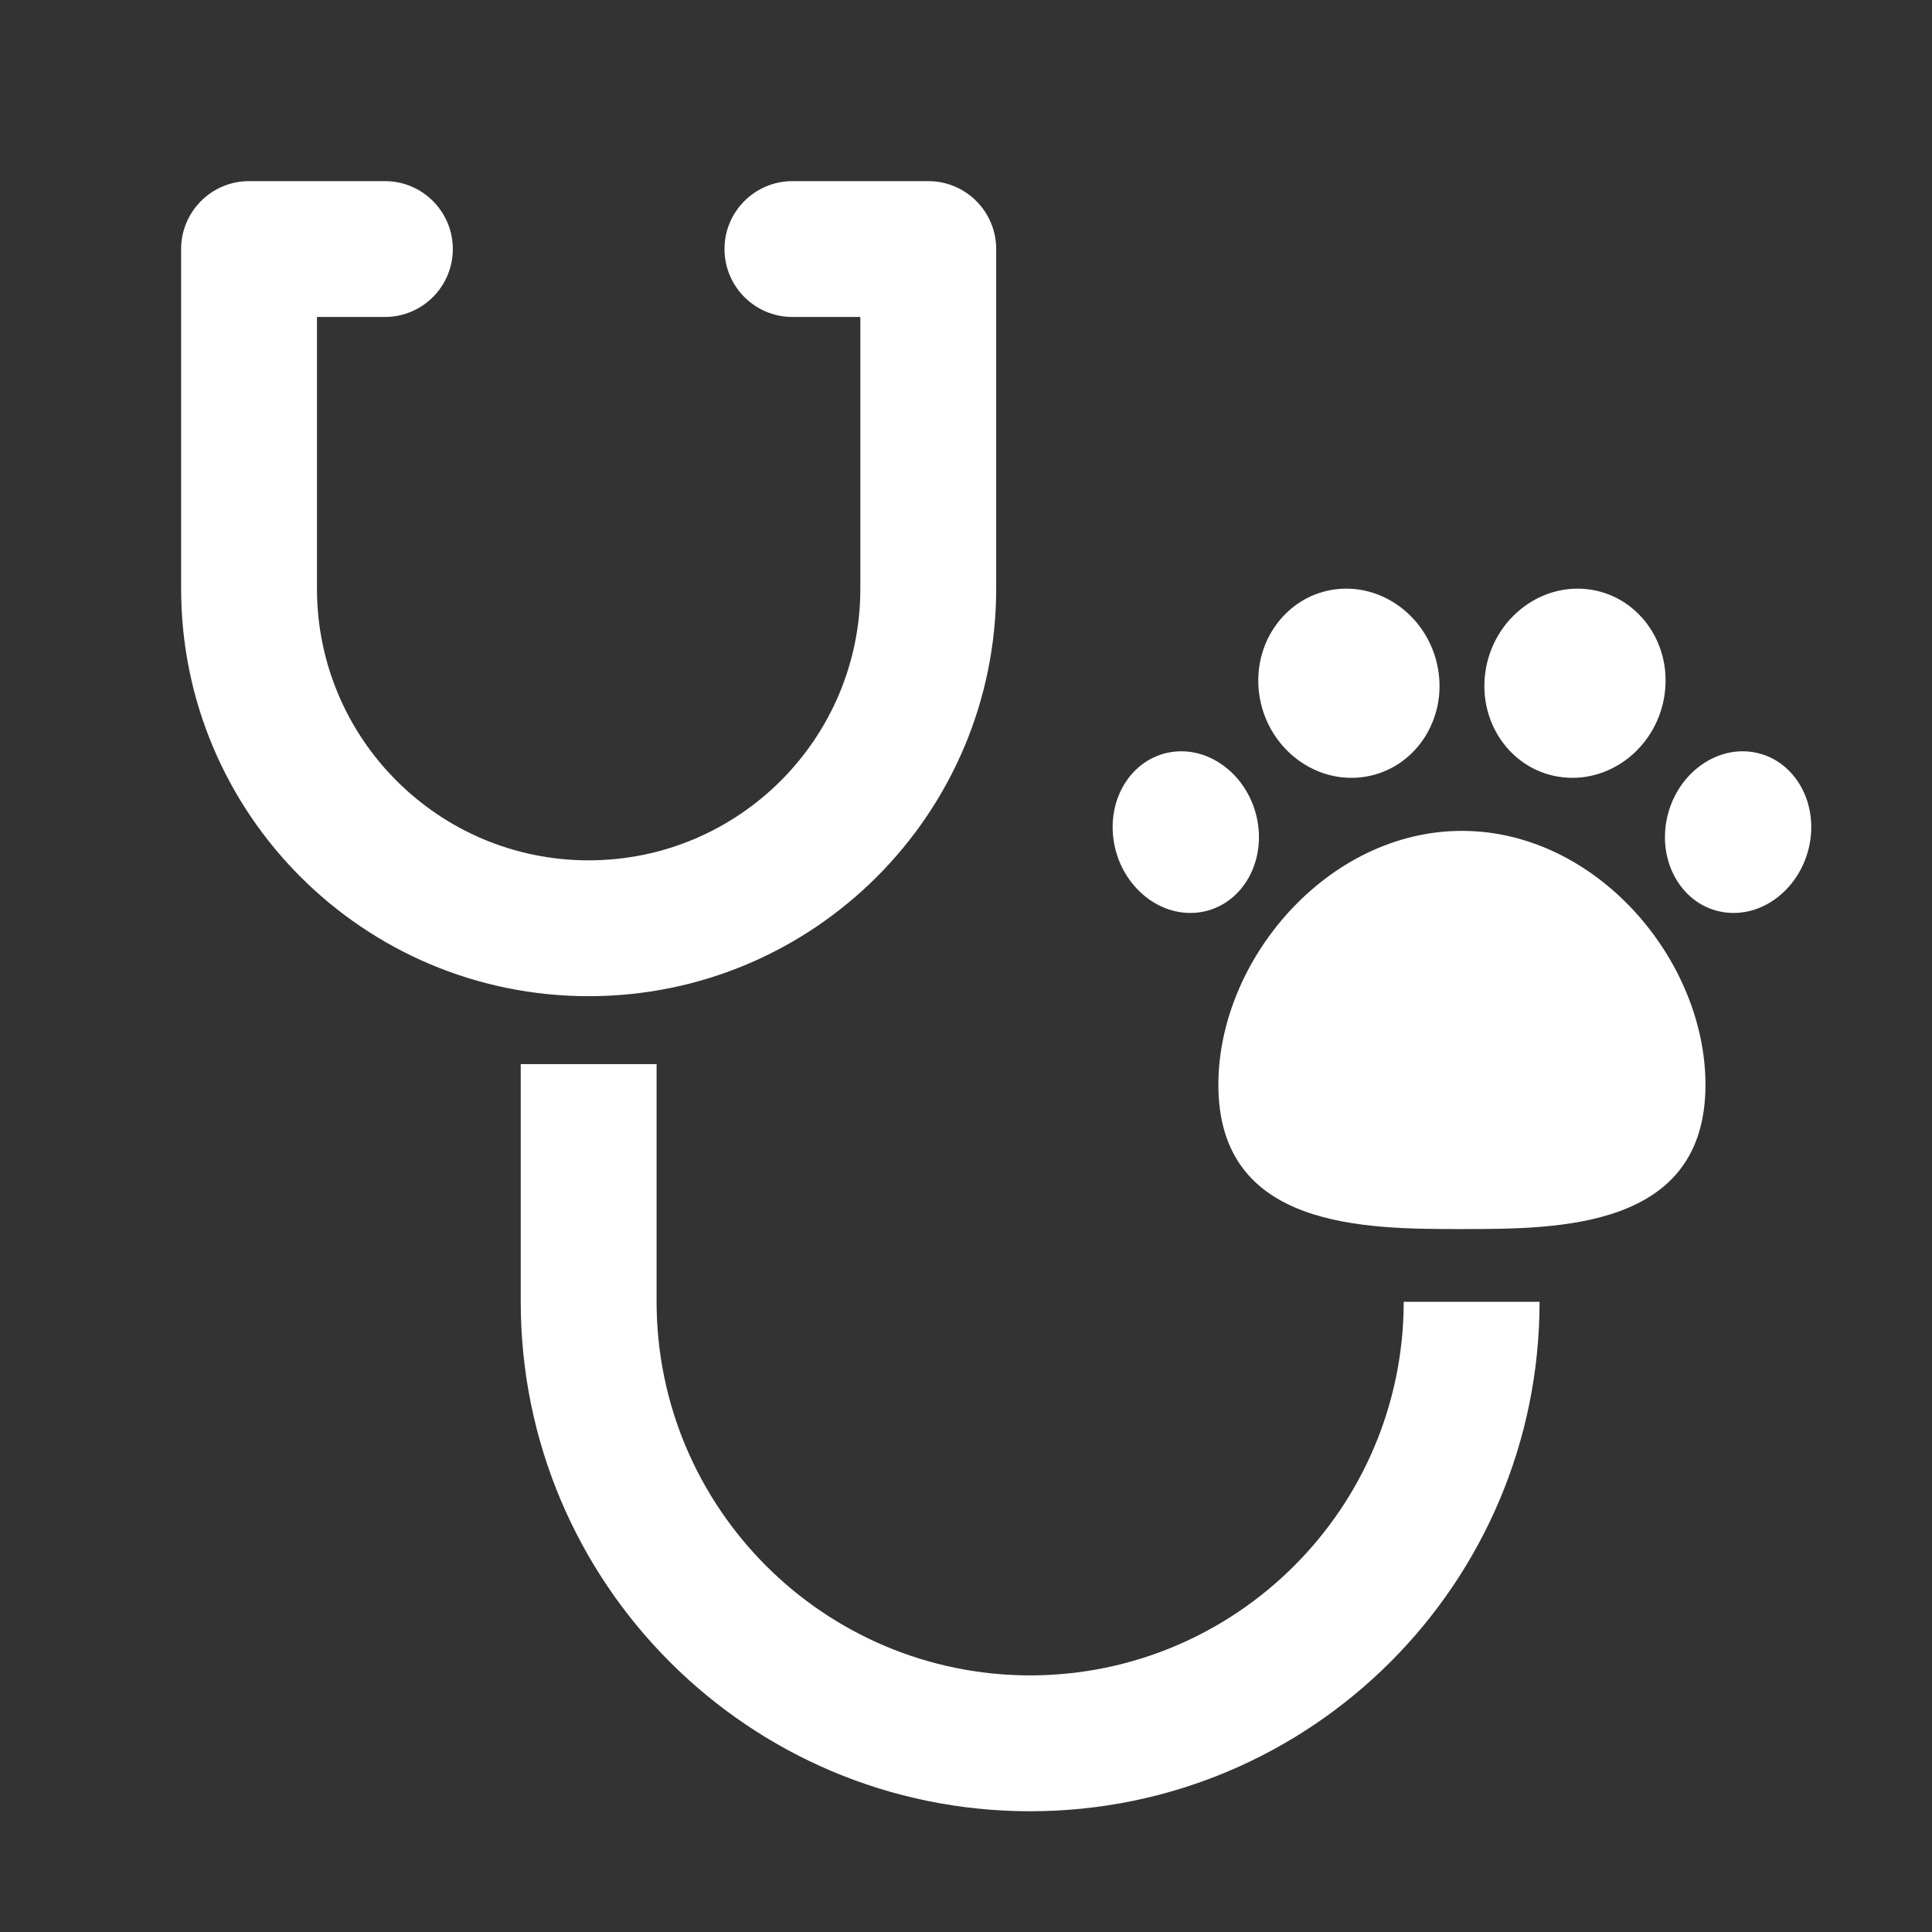 <svg width="32" height="32" viewBox="0 0 32 32" fill="none" xmlns="http://www.w3.org/2000/svg">
<rect x="0" y="0" width="32" height="32" fill="#333333" stroke="none"/>
<path d="M17.062 27.75C13.647 27.746 10.879 24.978 10.875 21.562V17.625H8.625V21.562C8.625 26.222 12.402 30 17.062 30C21.722 30 25.5 26.222 25.5 21.562H23.25C23.246 24.978 20.478 27.746 17.062 27.75Z" fill="white"/>
<path d="M16.5 9.75V4.125C16.5 3.504 15.996 3 15.375 3H13.125C12.504 3 12 3.504 12 4.125C12 4.746 12.504 5.25 13.125 5.25H14.25V9.75C14.25 12.235 12.235 14.25 9.75 14.25C7.265 14.25 5.25 12.235 5.25 9.75V5.25H6.375C6.996 5.25 7.5 4.746 7.5 4.125C7.5 3.504 6.997 3 6.375 3C5.538 3 4.481 3 4.125 3C3.504 3 3 3.504 3 4.125V9.75C3 13.478 6.022 16.5 9.75 16.5C13.478 16.5 16.5 13.478 16.5 9.75Z" fill="white"/>
<path d="M24.214 13.762C21.99 13.762 20.18 15.895 20.18 17.967C20.18 20.357 22.608 20.357 24.214 20.357C25.821 20.357 28.248 20.357 28.248 17.967C28.248 15.895 26.439 13.762 24.214 13.762Z" fill="white"/>
<path d="M22.547 12.874C21.727 12.968 20.968 12.346 20.855 11.487C20.742 10.628 21.317 9.853 22.137 9.759C22.956 9.666 23.715 10.288 23.829 11.147C23.942 12.006 23.367 12.781 22.547 12.874Z" fill="white"/>
<path d="M25.881 12.874C25.061 12.781 24.487 12.006 24.6 11.147C24.713 10.288 25.472 9.666 26.292 9.759C27.112 9.853 27.687 10.628 27.573 11.487C27.46 12.346 26.701 12.968 25.881 12.874Z" fill="white"/>
<path d="M28.537 15.107C27.884 15 27.465 14.319 27.603 13.588C27.741 12.857 28.385 12.351 29.039 12.458C29.693 12.566 30.112 13.247 29.974 13.977C29.835 14.708 29.191 15.215 28.537 15.107Z" fill="white"/>
<path d="M19.891 15.107C19.237 15.215 18.593 14.708 18.455 13.977C18.317 13.247 18.736 12.566 19.39 12.458C20.043 12.351 20.687 12.857 20.826 13.588C20.964 14.319 20.545 15 19.891 15.107Z" fill="white"/>
</svg>
